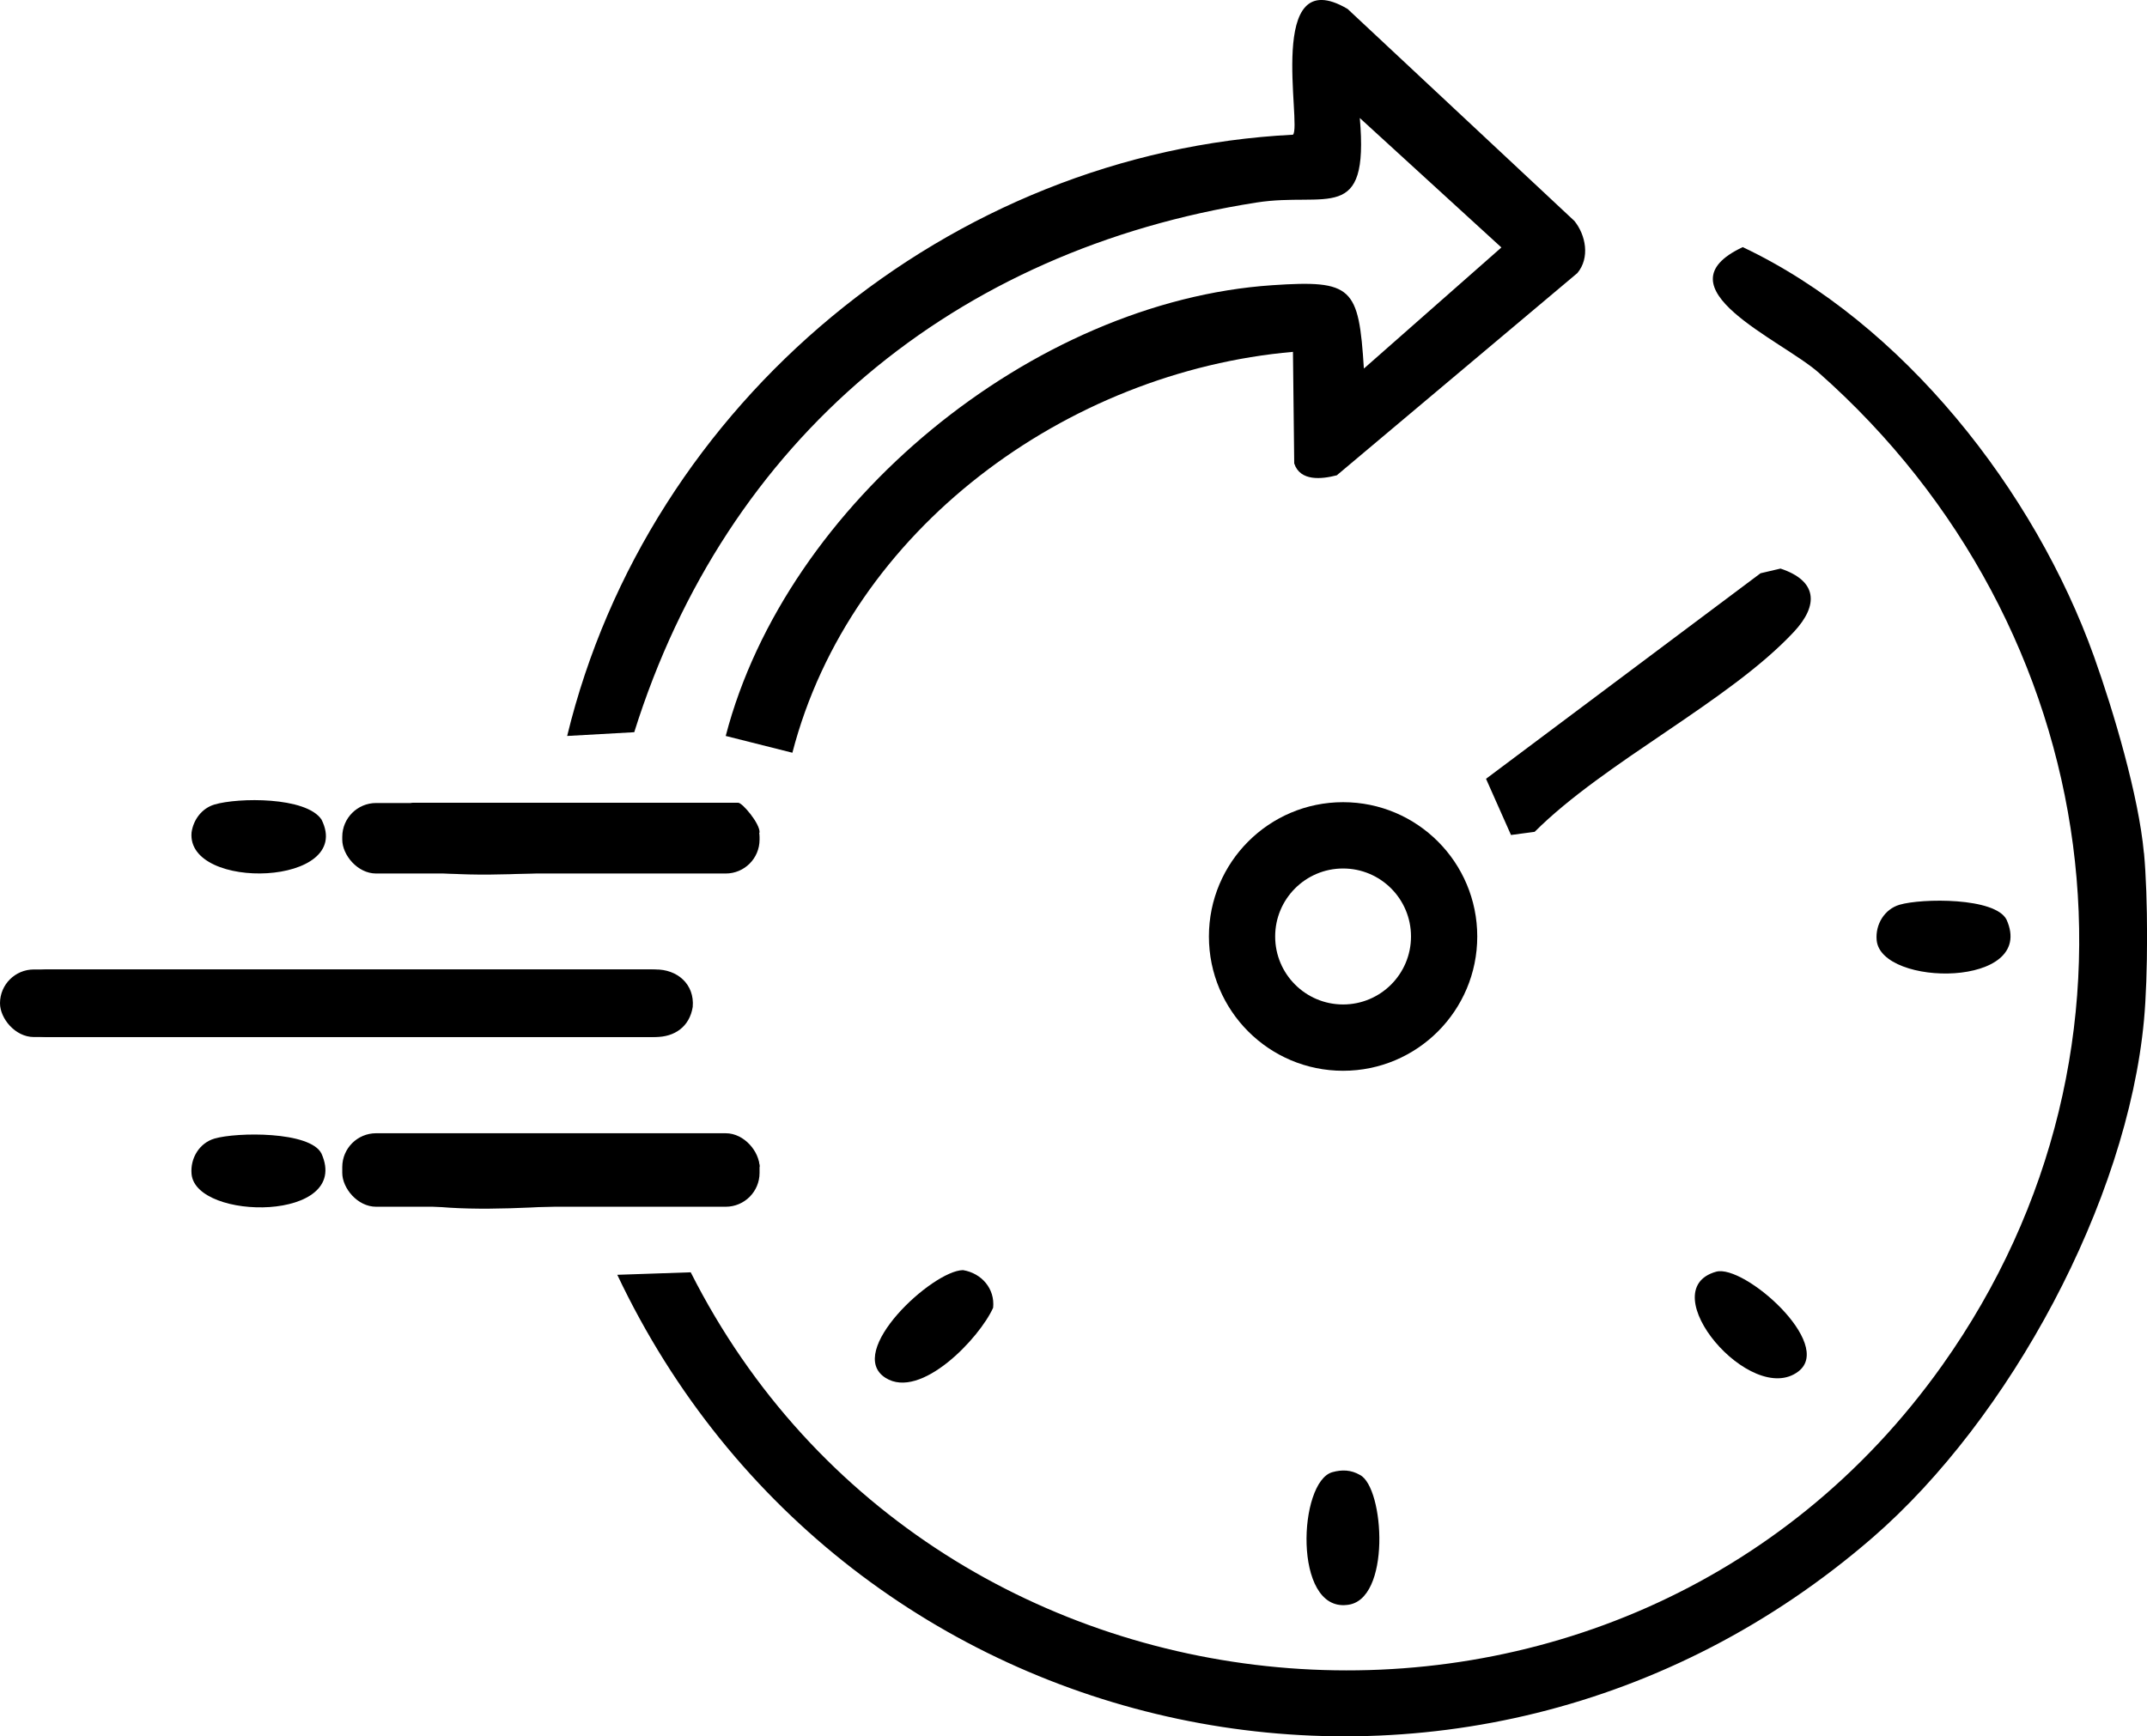 <?xml version="1.0" encoding="UTF-8"?><svg id="Layer_2" xmlns="http://www.w3.org/2000/svg" viewBox="0 0 257 207.9"><g id="Layer_1-2"><path d="M256.64,102.13c.49,5.27.49,14.73,0,20-2.01,21.77-16.08,47.75-32.48,61.97-48.7,42.21-122.99,26.17-150.27-31.46l8.79-.3c29.31,58.05,111.82,64.65,149.82,11.12,27.02-38.05,19.62-88.43-14.8-118.84-4.5-3.97-19.44-10.18-9.09-15.03,19.17,9.08,34.93,29.13,42.05,49.03,2.35,6.58,5.35,16.71,5.97,23.52Z"/><path d="M1,122.13v-4c1.38-1.2,2.56-1.84,4.44-2.05h72.99c2.64-.04,4.73,1.77,4.49,4.49-.38,2.36-2.16,3.61-4.49,3.6H5.44c-1.88-.18-3.07-.87-4.44-2.05Z"/><path d="M188.43,26.42c1.41,1.72,1.91,4.46.38,6.28l-28.79,24.21c-1.81.47-4.39.75-5.1-1.42l-.15-13.36c-27.06,2.37-52.98,21.23-59.92,48l-7.98-2.01c7.24-27.85,36.75-52.04,65.42-53.97,9.63-.65,10.35.23,10.97,9.98l16.46-14.5-16.95-15.5c1.12,12.81-3.93,8.8-12.37,10.12-36.15,5.67-63.46,28.31-74.48,63.42l-8.03.45c9.69-39.92,45.75-69.91,86.88-71.99,1.1-1.05-3.36-20.9,6.54-15.06l27.1,25.34Z"/><path d="M176.83,112.13c0,8.88-7.19,16.08-16.06,16.08s-16.06-7.2-16.06-16.08,7.19-16.08,16.06-16.08,16.06,7.2,16.06,16.08ZM168.9,112.13c0-4.5-3.64-8.14-8.13-8.14s-8.13,3.64-8.13,8.14,3.64,8.14,8.13,8.14,8.13-3.64,8.13-8.14Z"/><path d="M180.87,99.98l-2.99-6.73,32.86-24.61,2.39-.56c4.38,1.45,4.63,4.34,1.59,7.59-7.78,8.33-22.61,15.53-31.02,23.93l-2.84.38Z"/><path d="M49.43,104.13c-.54-.09-1.56-.99-2.33-1.17v-5.67c.72-.15,1.97-1.17,2.33-1.17h38.94c.5,0,2.61,2.51,2.55,3.55l-2.55,4.45c-11.72-1.4-27.8,1.89-38.94,0Z"/><path d="M49.43,144.13c-.54-.09-1.56-.99-2.33-1.17v-5.67c.72-.15,1.97-1.17,2.33-1.17h38.94c.5,0,2.61,2.51,2.55,3.55l-2.55,4.45c-11.72-1.4-27.8,1.89-38.94,0Z"/><path d="M25.67,96.33c2.83-.84,10.95-.95,12.81,1.79,4.04,8-16.18,8.64-15.55,1.56.22-1.55,1.24-2.9,2.74-3.35Z"/><path d="M227.38,108.33c2.65-.78,11.45-.9,12.81,1.79,3.66,8.18-15.04,8.09-15.55,2.45-.17-1.89.94-3.71,2.74-4.24Z"/><path d="M25.67,136.33c2.65-.78,11.45-.9,12.81,1.79,3.66,8.18-15.04,8.09-15.55,2.45-.17-1.89.94-3.71,2.74-4.24Z"/><path d="M106,164.98c-4.91-3.11,5.63-12.87,9.28-12.9,2.21.37,3.83,2.21,3.6,4.5-1.6,3.6-8.65,11.08-12.88,8.4Z"/><path d="M159.49,176.27c1.15-.32,2.24-.28,3.29.33,2.95,1.49,3.77,15.12-1.56,15.57-6.46.73-5.81-14.77-1.73-15.9Z"/><path d="M205.42,152.27c3.33-.93,14.17,8.63,9.85,11.94-5.65,4.33-17.63-9.76-9.85-11.94Z"/><rect x="0" y="116.08" width="81.95" height="8.09" rx="4.05" ry="4.05"/><rect x="40.97" y="96.15" width="49.95" height="8.44" rx="4.05" ry="4.05"/><rect x="40.97" y="135.69" width="49.95" height="8.8" rx="4.05" ry="4.05"/></g></svg>
